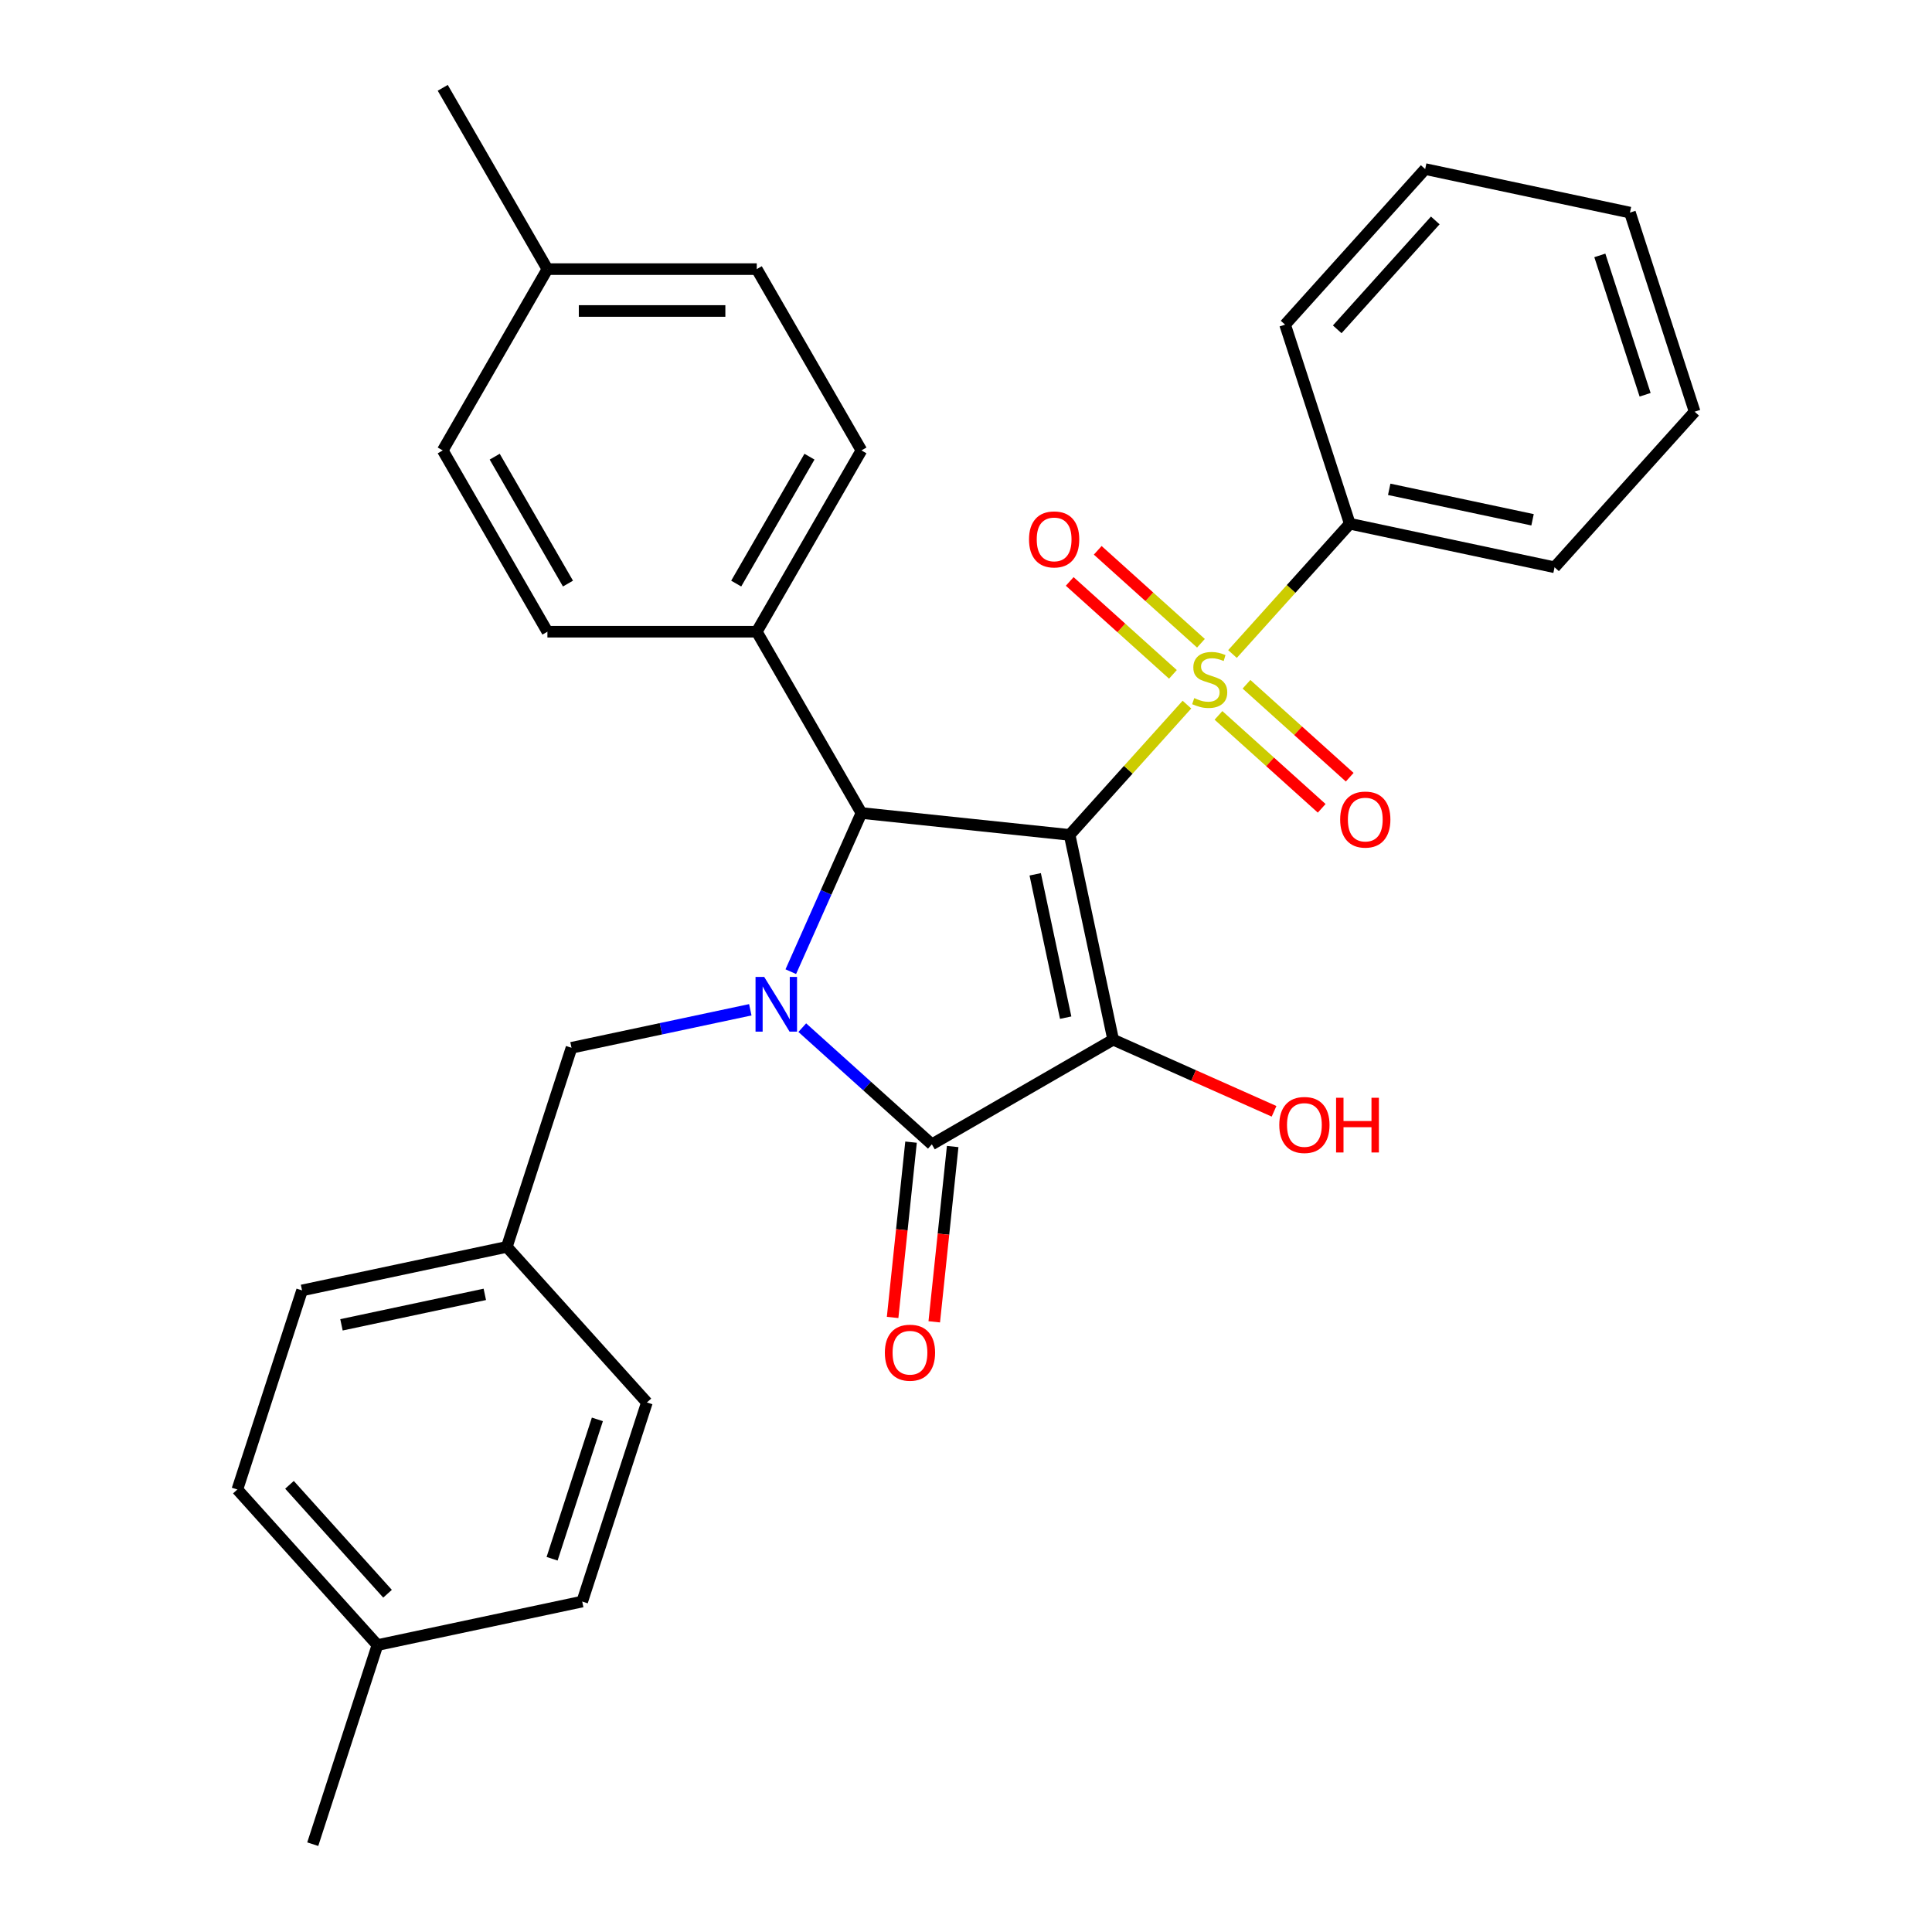 <?xml version='1.0' encoding='iso-8859-1'?>
<svg version='1.1' baseProfile='full'
              xmlns='http://www.w3.org/2000/svg'
                      xmlns:rdkit='http://www.rdkit.org/xml'
                      xmlns:xlink='http://www.w3.org/1999/xlink'
                  xml:space='preserve'
width='1000px' height='1000px' viewBox='0 0 1000 1000'>
<!-- END OF HEADER -->
<rect style='opacity:1.0;fill:#FFFFFF;stroke:none' width='1000' height='1000' x='0' y='0'> </rect>
<path class='bond-0' d='M 553.639,432.14 L 576.168,538.129' style='fill:none;fill-rule:evenodd;stroke:#000000;stroke-width:6px;stroke-linecap:butt;stroke-linejoin:miter;stroke-opacity:1' />
<path class='bond-0' d='M 535.821,452.544 L 551.591,526.737' style='fill:none;fill-rule:evenodd;stroke:#000000;stroke-width:6px;stroke-linecap:butt;stroke-linejoin:miter;stroke-opacity:1' />
<path class='bond-1' d='M 553.639,432.14 L 583.997,398.424' style='fill:none;fill-rule:evenodd;stroke:#000000;stroke-width:6px;stroke-linecap:butt;stroke-linejoin:miter;stroke-opacity:1' />
<path class='bond-1' d='M 583.997,398.424 L 614.355,364.708' style='fill:none;fill-rule:evenodd;stroke:#CCCC00;stroke-width:6px;stroke-linecap:butt;stroke-linejoin:miter;stroke-opacity:1' />
<path class='bond-4' d='M 553.639,432.14 L 445.876,420.814' style='fill:none;fill-rule:evenodd;stroke:#000000;stroke-width:6px;stroke-linecap:butt;stroke-linejoin:miter;stroke-opacity:1' />
<path class='bond-3' d='M 576.168,538.129 L 482.328,592.308' style='fill:none;fill-rule:evenodd;stroke:#000000;stroke-width:6px;stroke-linecap:butt;stroke-linejoin:miter;stroke-opacity:1' />
<path class='bond-11' d='M 576.168,538.129 L 617.808,556.669' style='fill:none;fill-rule:evenodd;stroke:#000000;stroke-width:6px;stroke-linecap:butt;stroke-linejoin:miter;stroke-opacity:1' />
<path class='bond-11' d='M 617.808,556.669 L 659.448,575.208' style='fill:none;fill-rule:evenodd;stroke:#FF0000;stroke-width:6px;stroke-linecap:butt;stroke-linejoin:miter;stroke-opacity:1' />
<path class='bond-6' d='M 621.606,332.948 L 594.894,308.897' style='fill:none;fill-rule:evenodd;stroke:#CCCC00;stroke-width:6px;stroke-linecap:butt;stroke-linejoin:miter;stroke-opacity:1' />
<path class='bond-6' d='M 594.894,308.897 L 568.182,284.845' style='fill:none;fill-rule:evenodd;stroke:#FF0000;stroke-width:6px;stroke-linecap:butt;stroke-linejoin:miter;stroke-opacity:1' />
<path class='bond-6' d='M 607.105,349.053 L 580.393,325.002' style='fill:none;fill-rule:evenodd;stroke:#CCCC00;stroke-width:6px;stroke-linecap:butt;stroke-linejoin:miter;stroke-opacity:1' />
<path class='bond-6' d='M 580.393,325.002 L 553.681,300.95' style='fill:none;fill-rule:evenodd;stroke:#FF0000;stroke-width:6px;stroke-linecap:butt;stroke-linejoin:miter;stroke-opacity:1' />
<path class='bond-7' d='M 630.683,370.283 L 657.394,394.334' style='fill:none;fill-rule:evenodd;stroke:#CCCC00;stroke-width:6px;stroke-linecap:butt;stroke-linejoin:miter;stroke-opacity:1' />
<path class='bond-7' d='M 657.394,394.334 L 684.106,418.385' style='fill:none;fill-rule:evenodd;stroke:#FF0000;stroke-width:6px;stroke-linecap:butt;stroke-linejoin:miter;stroke-opacity:1' />
<path class='bond-7' d='M 645.184,354.178 L 671.895,378.229' style='fill:none;fill-rule:evenodd;stroke:#CCCC00;stroke-width:6px;stroke-linecap:butt;stroke-linejoin:miter;stroke-opacity:1' />
<path class='bond-7' d='M 671.895,378.229 L 698.607,402.28' style='fill:none;fill-rule:evenodd;stroke:#FF0000;stroke-width:6px;stroke-linecap:butt;stroke-linejoin:miter;stroke-opacity:1' />
<path class='bond-9' d='M 637.933,338.522 L 668.291,304.806' style='fill:none;fill-rule:evenodd;stroke:#CCCC00;stroke-width:6px;stroke-linecap:butt;stroke-linejoin:miter;stroke-opacity:1' />
<path class='bond-9' d='M 668.291,304.806 L 698.649,271.09' style='fill:none;fill-rule:evenodd;stroke:#000000;stroke-width:6px;stroke-linecap:butt;stroke-linejoin:miter;stroke-opacity:1' />
<path class='bond-2' d='M 409.314,502.934 L 427.595,461.874' style='fill:none;fill-rule:evenodd;stroke:#0000FF;stroke-width:6px;stroke-linecap:butt;stroke-linejoin:miter;stroke-opacity:1' />
<path class='bond-2' d='M 427.595,461.874 L 445.876,420.814' style='fill:none;fill-rule:evenodd;stroke:#000000;stroke-width:6px;stroke-linecap:butt;stroke-linejoin:miter;stroke-opacity:1' />
<path class='bond-5' d='M 388.354,522.661 L 342.084,532.496' style='fill:none;fill-rule:evenodd;stroke:#0000FF;stroke-width:6px;stroke-linecap:butt;stroke-linejoin:miter;stroke-opacity:1' />
<path class='bond-5' d='M 342.084,532.496 L 295.814,542.331' style='fill:none;fill-rule:evenodd;stroke:#000000;stroke-width:6px;stroke-linecap:butt;stroke-linejoin:miter;stroke-opacity:1' />
<path class='bond-30' d='M 415.252,531.912 L 448.79,562.11' style='fill:none;fill-rule:evenodd;stroke:#0000FF;stroke-width:6px;stroke-linecap:butt;stroke-linejoin:miter;stroke-opacity:1' />
<path class='bond-30' d='M 448.79,562.11 L 482.328,592.308' style='fill:none;fill-rule:evenodd;stroke:#000000;stroke-width:6px;stroke-linecap:butt;stroke-linejoin:miter;stroke-opacity:1' />
<path class='bond-10' d='M 471.552,591.175 L 466.784,636.542' style='fill:none;fill-rule:evenodd;stroke:#000000;stroke-width:6px;stroke-linecap:butt;stroke-linejoin:miter;stroke-opacity:1' />
<path class='bond-10' d='M 466.784,636.542 L 462.015,681.909' style='fill:none;fill-rule:evenodd;stroke:#FF0000;stroke-width:6px;stroke-linecap:butt;stroke-linejoin:miter;stroke-opacity:1' />
<path class='bond-10' d='M 493.104,593.44 L 488.336,638.807' style='fill:none;fill-rule:evenodd;stroke:#000000;stroke-width:6px;stroke-linecap:butt;stroke-linejoin:miter;stroke-opacity:1' />
<path class='bond-10' d='M 488.336,638.807 L 483.568,684.175' style='fill:none;fill-rule:evenodd;stroke:#FF0000;stroke-width:6px;stroke-linecap:butt;stroke-linejoin:miter;stroke-opacity:1' />
<path class='bond-8' d='M 445.876,420.814 L 391.698,326.974' style='fill:none;fill-rule:evenodd;stroke:#000000;stroke-width:6px;stroke-linecap:butt;stroke-linejoin:miter;stroke-opacity:1' />
<path class='bond-14' d='M 295.814,542.331 L 262.33,645.385' style='fill:none;fill-rule:evenodd;stroke:#000000;stroke-width:6px;stroke-linecap:butt;stroke-linejoin:miter;stroke-opacity:1' />
<path class='bond-12' d='M 391.698,326.974 L 445.876,233.134' style='fill:none;fill-rule:evenodd;stroke:#000000;stroke-width:6px;stroke-linecap:butt;stroke-linejoin:miter;stroke-opacity:1' />
<path class='bond-12' d='M 381.056,302.062 L 418.981,236.374' style='fill:none;fill-rule:evenodd;stroke:#000000;stroke-width:6px;stroke-linecap:butt;stroke-linejoin:miter;stroke-opacity:1' />
<path class='bond-13' d='M 391.698,326.974 L 283.341,326.974' style='fill:none;fill-rule:evenodd;stroke:#000000;stroke-width:6px;stroke-linecap:butt;stroke-linejoin:miter;stroke-opacity:1' />
<path class='bond-23' d='M 698.649,271.09 L 804.638,293.619' style='fill:none;fill-rule:evenodd;stroke:#000000;stroke-width:6px;stroke-linecap:butt;stroke-linejoin:miter;stroke-opacity:1' />
<path class='bond-23' d='M 719.053,253.272 L 793.245,269.042' style='fill:none;fill-rule:evenodd;stroke:#000000;stroke-width:6px;stroke-linecap:butt;stroke-linejoin:miter;stroke-opacity:1' />
<path class='bond-24' d='M 698.649,271.09 L 665.165,168.037' style='fill:none;fill-rule:evenodd;stroke:#000000;stroke-width:6px;stroke-linecap:butt;stroke-linejoin:miter;stroke-opacity:1' />
<path class='bond-16' d='M 445.876,233.134 L 391.698,139.294' style='fill:none;fill-rule:evenodd;stroke:#000000;stroke-width:6px;stroke-linecap:butt;stroke-linejoin:miter;stroke-opacity:1' />
<path class='bond-15' d='M 283.341,326.974 L 229.162,233.134' style='fill:none;fill-rule:evenodd;stroke:#000000;stroke-width:6px;stroke-linecap:butt;stroke-linejoin:miter;stroke-opacity:1' />
<path class='bond-15' d='M 293.982,302.062 L 256.057,236.374' style='fill:none;fill-rule:evenodd;stroke:#000000;stroke-width:6px;stroke-linecap:butt;stroke-linejoin:miter;stroke-opacity:1' />
<path class='bond-19' d='M 262.33,645.385 L 334.835,725.91' style='fill:none;fill-rule:evenodd;stroke:#000000;stroke-width:6px;stroke-linecap:butt;stroke-linejoin:miter;stroke-opacity:1' />
<path class='bond-20' d='M 262.33,645.385 L 156.341,667.914' style='fill:none;fill-rule:evenodd;stroke:#000000;stroke-width:6px;stroke-linecap:butt;stroke-linejoin:miter;stroke-opacity:1' />
<path class='bond-20' d='M 250.938,669.962 L 176.745,685.732' style='fill:none;fill-rule:evenodd;stroke:#000000;stroke-width:6px;stroke-linecap:butt;stroke-linejoin:miter;stroke-opacity:1' />
<path class='bond-17' d='M 229.162,233.134 L 283.341,139.294' style='fill:none;fill-rule:evenodd;stroke:#000000;stroke-width:6px;stroke-linecap:butt;stroke-linejoin:miter;stroke-opacity:1' />
<path class='bond-31' d='M 391.698,139.294 L 283.341,139.294' style='fill:none;fill-rule:evenodd;stroke:#000000;stroke-width:6px;stroke-linecap:butt;stroke-linejoin:miter;stroke-opacity:1' />
<path class='bond-31' d='M 375.444,160.966 L 299.594,160.966' style='fill:none;fill-rule:evenodd;stroke:#000000;stroke-width:6px;stroke-linecap:butt;stroke-linejoin:miter;stroke-opacity:1' />
<path class='bond-25' d='M 283.341,139.294 L 229.162,45.455' style='fill:none;fill-rule:evenodd;stroke:#000000;stroke-width:6px;stroke-linecap:butt;stroke-linejoin:miter;stroke-opacity:1' />
<path class='bond-18' d='M 195.362,851.492 L 122.857,770.967' style='fill:none;fill-rule:evenodd;stroke:#000000;stroke-width:6px;stroke-linecap:butt;stroke-linejoin:miter;stroke-opacity:1' />
<path class='bond-18' d='M 200.591,824.912 L 149.838,768.545' style='fill:none;fill-rule:evenodd;stroke:#000000;stroke-width:6px;stroke-linecap:butt;stroke-linejoin:miter;stroke-opacity:1' />
<path class='bond-26' d='M 195.362,851.492 L 161.878,954.545' style='fill:none;fill-rule:evenodd;stroke:#000000;stroke-width:6px;stroke-linecap:butt;stroke-linejoin:miter;stroke-opacity:1' />
<path class='bond-33' d='M 195.362,851.492 L 301.351,828.963' style='fill:none;fill-rule:evenodd;stroke:#000000;stroke-width:6px;stroke-linecap:butt;stroke-linejoin:miter;stroke-opacity:1' />
<path class='bond-22' d='M 334.835,725.91 L 301.351,828.963' style='fill:none;fill-rule:evenodd;stroke:#000000;stroke-width:6px;stroke-linecap:butt;stroke-linejoin:miter;stroke-opacity:1' />
<path class='bond-22' d='M 309.202,734.671 L 285.763,806.808' style='fill:none;fill-rule:evenodd;stroke:#000000;stroke-width:6px;stroke-linecap:butt;stroke-linejoin:miter;stroke-opacity:1' />
<path class='bond-21' d='M 156.341,667.914 L 122.857,770.967' style='fill:none;fill-rule:evenodd;stroke:#000000;stroke-width:6px;stroke-linecap:butt;stroke-linejoin:miter;stroke-opacity:1' />
<path class='bond-27' d='M 804.638,293.619 L 877.143,213.094' style='fill:none;fill-rule:evenodd;stroke:#000000;stroke-width:6px;stroke-linecap:butt;stroke-linejoin:miter;stroke-opacity:1' />
<path class='bond-28' d='M 665.165,168.037 L 737.67,87.512' style='fill:none;fill-rule:evenodd;stroke:#000000;stroke-width:6px;stroke-linecap:butt;stroke-linejoin:miter;stroke-opacity:1' />
<path class='bond-28' d='M 692.146,170.459 L 742.899,114.092' style='fill:none;fill-rule:evenodd;stroke:#000000;stroke-width:6px;stroke-linecap:butt;stroke-linejoin:miter;stroke-opacity:1' />
<path class='bond-32' d='M 877.143,213.094 L 843.659,110.041' style='fill:none;fill-rule:evenodd;stroke:#000000;stroke-width:6px;stroke-linecap:butt;stroke-linejoin:miter;stroke-opacity:1' />
<path class='bond-32' d='M 851.51,204.333 L 828.071,132.196' style='fill:none;fill-rule:evenodd;stroke:#000000;stroke-width:6px;stroke-linecap:butt;stroke-linejoin:miter;stroke-opacity:1' />
<path class='bond-29' d='M 737.67,87.512 L 843.659,110.041' style='fill:none;fill-rule:evenodd;stroke:#000000;stroke-width:6px;stroke-linecap:butt;stroke-linejoin:miter;stroke-opacity:1' />
<path  class='atom-2' d='M 618.144 361.335
Q 618.464 361.455, 619.784 362.015
Q 621.104 362.575, 622.544 362.935
Q 624.024 363.255, 625.464 363.255
Q 628.144 363.255, 629.704 361.975
Q 631.264 360.655, 631.264 358.375
Q 631.264 356.815, 630.464 355.855
Q 629.704 354.895, 628.504 354.375
Q 627.304 353.855, 625.304 353.255
Q 622.784 352.495, 621.264 351.775
Q 619.784 351.055, 618.704 349.535
Q 617.664 348.015, 617.664 345.455
Q 617.664 341.895, 620.064 339.695
Q 622.504 337.495, 627.304 337.495
Q 630.584 337.495, 634.304 339.055
L 633.384 342.135
Q 629.984 340.735, 627.424 340.735
Q 624.664 340.735, 623.144 341.895
Q 621.624 343.015, 621.664 344.975
Q 621.664 346.495, 622.424 347.415
Q 623.224 348.335, 624.344 348.855
Q 625.504 349.375, 627.424 349.975
Q 629.984 350.775, 631.504 351.575
Q 633.024 352.375, 634.104 354.015
Q 635.224 355.615, 635.224 358.375
Q 635.224 362.295, 632.584 364.415
Q 629.984 366.495, 625.624 366.495
Q 623.104 366.495, 621.184 365.935
Q 619.304 365.415, 617.064 364.495
L 618.144 361.335
' fill='#CCCC00'/>
<path  class='atom-3' d='M 395.543 505.643
L 404.823 520.643
Q 405.743 522.123, 407.223 524.803
Q 408.703 527.483, 408.783 527.643
L 408.783 505.643
L 412.543 505.643
L 412.543 533.963
L 408.663 533.963
L 398.703 517.563
Q 397.543 515.643, 396.303 513.443
Q 395.103 511.243, 394.743 510.563
L 394.743 533.963
L 391.063 533.963
L 391.063 505.643
L 395.543 505.643
' fill='#0000FF'/>
<path  class='atom-7' d='M 532.619 279.19
Q 532.619 272.39, 535.979 268.59
Q 539.339 264.79, 545.619 264.79
Q 551.899 264.79, 555.259 268.59
Q 558.619 272.39, 558.619 279.19
Q 558.619 286.07, 555.219 289.99
Q 551.819 293.87, 545.619 293.87
Q 539.379 293.87, 535.979 289.99
Q 532.619 286.11, 532.619 279.19
M 545.619 290.67
Q 549.939 290.67, 552.259 287.79
Q 554.619 284.87, 554.619 279.19
Q 554.619 273.63, 552.259 270.83
Q 549.939 267.99, 545.619 267.99
Q 541.299 267.99, 538.939 270.79
Q 536.619 273.59, 536.619 279.19
Q 536.619 284.91, 538.939 287.79
Q 541.299 290.67, 545.619 290.67
' fill='#FF0000'/>
<path  class='atom-8' d='M 693.669 424.2
Q 693.669 417.4, 697.029 413.6
Q 700.389 409.8, 706.669 409.8
Q 712.949 409.8, 716.309 413.6
Q 719.669 417.4, 719.669 424.2
Q 719.669 431.08, 716.269 435
Q 712.869 438.88, 706.669 438.88
Q 700.429 438.88, 697.029 435
Q 693.669 431.12, 693.669 424.2
M 706.669 435.68
Q 710.989 435.68, 713.309 432.8
Q 715.669 429.88, 715.669 424.2
Q 715.669 418.64, 713.309 415.84
Q 710.989 413, 706.669 413
Q 702.349 413, 699.989 415.8
Q 697.669 418.6, 697.669 424.2
Q 697.669 429.92, 699.989 432.8
Q 702.349 435.68, 706.669 435.68
' fill='#FF0000'/>
<path  class='atom-11' d='M 458.002 700.151
Q 458.002 693.351, 461.362 689.551
Q 464.722 685.751, 471.002 685.751
Q 477.282 685.751, 480.642 689.551
Q 484.002 693.351, 484.002 700.151
Q 484.002 707.031, 480.602 710.951
Q 477.202 714.831, 471.002 714.831
Q 464.762 714.831, 461.362 710.951
Q 458.002 707.071, 458.002 700.151
M 471.002 711.631
Q 475.322 711.631, 477.642 708.751
Q 480.002 705.831, 480.002 700.151
Q 480.002 694.591, 477.642 691.791
Q 475.322 688.951, 471.002 688.951
Q 466.682 688.951, 464.322 691.751
Q 462.002 694.551, 462.002 700.151
Q 462.002 705.871, 464.322 708.751
Q 466.682 711.631, 471.002 711.631
' fill='#FF0000'/>
<path  class='atom-12' d='M 662.157 582.282
Q 662.157 575.482, 665.517 571.682
Q 668.877 567.882, 675.157 567.882
Q 681.437 567.882, 684.797 571.682
Q 688.157 575.482, 688.157 582.282
Q 688.157 589.162, 684.757 593.082
Q 681.357 596.962, 675.157 596.962
Q 668.917 596.962, 665.517 593.082
Q 662.157 589.202, 662.157 582.282
M 675.157 593.762
Q 679.477 593.762, 681.797 590.882
Q 684.157 587.962, 684.157 582.282
Q 684.157 576.722, 681.797 573.922
Q 679.477 571.082, 675.157 571.082
Q 670.837 571.082, 668.477 573.882
Q 666.157 576.682, 666.157 582.282
Q 666.157 588.002, 668.477 590.882
Q 670.837 593.762, 675.157 593.762
' fill='#FF0000'/>
<path  class='atom-12' d='M 691.557 568.202
L 695.397 568.202
L 695.397 580.242
L 709.877 580.242
L 709.877 568.202
L 713.717 568.202
L 713.717 596.522
L 709.877 596.522
L 709.877 583.442
L 695.397 583.442
L 695.397 596.522
L 691.557 596.522
L 691.557 568.202
' fill='#FF0000'/>
</svg>
